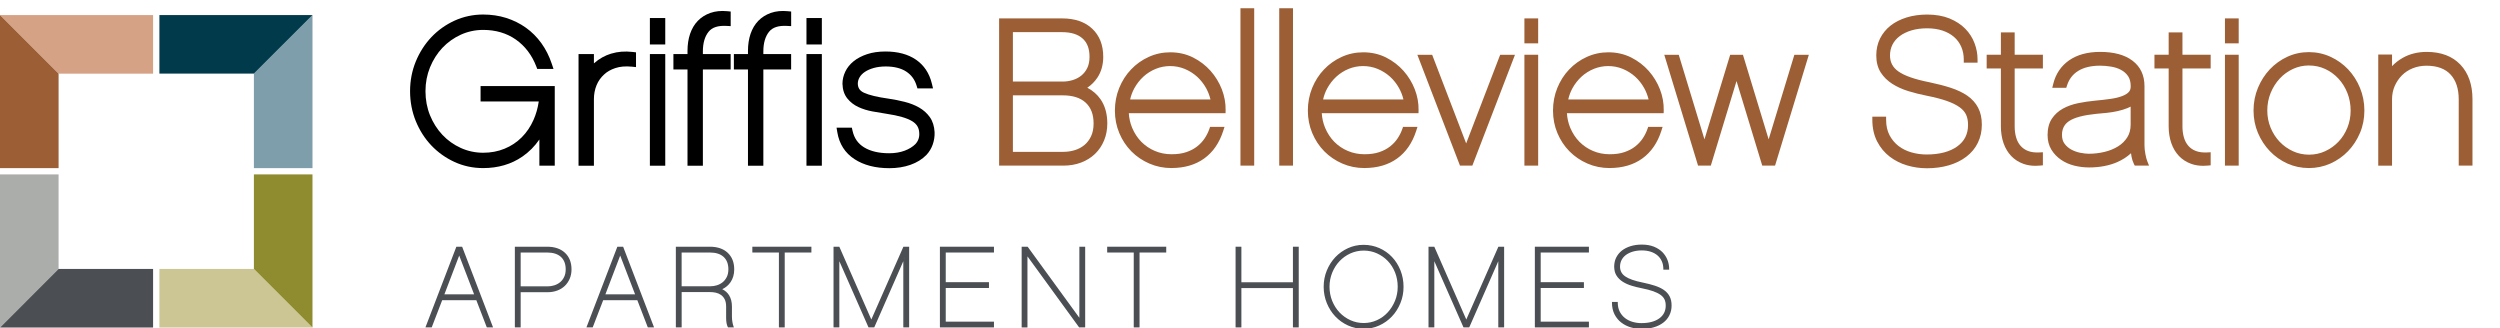 <?xml version="1.0" encoding="UTF-8"?>
<svg id="Layer_1" data-name="Layer 1" xmlns="http://www.w3.org/2000/svg" viewBox="0 0 800.03 105">
  <defs>
    <style>
      .cls-1, .cls-2, .cls-3, .cls-4, .cls-5, .cls-6, .cls-7, .cls-8, .cls-9 {
        stroke-width: 0px;
      }

      .cls-2 {
        fill: #4b4f54;
      }

      .cls-3 {
        fill: #9c5e34;
      }

      .cls-4 {
        fill: #cbc693;
      }

      .cls-5 {
        fill: #d6a285;
      }

      .cls-6 {
        fill: #abadab;
      }

      .cls-7 {
        fill: #8f8c30;
      }

      .cls-8 {
        fill: #7e9eac;
      }

      .cls-9 {
        fill: #003a4b;
      }
    </style>
  </defs>
  <g>
    <g>
      <path class="cls-2" d="M141.33,95.8l-3.36,8.72h-1.46l9.71-25.32h1.5l9.7,25.32h-1.46l-3.36-8.72h-11.27ZM146.95,81.06l-5.11,13.39h10.25l-5.15-13.39Z"/>
      <path class="cls-2" d="M157.79,104.78h-2l-3.36-8.72h-10.92l-3.36,8.72h-2.01l9.9-25.83h1.85l9.9,25.83ZM156.14,104.27h.91l-9.51-24.81h-1.15l-9.51,24.81h.91l3.36-8.72h11.62l3.36,8.72ZM152.47,94.71h-11l5.48-14.36,5.52,14.36ZM142.21,94.2h9.51l-4.77-12.42-4.74,12.42Z"/>
    </g>
    <g>
      <path class="cls-2" d="M182.64,86.21c0,1.05-.18,2-.55,2.86-.37.86-.87,1.61-1.52,2.23s-1.42,1.1-2.34,1.44-1.91.51-3.01.51h-8.87v11.27h-1.35v-25.32h10.11c2.34,0,4.17.63,5.51,1.88s2.01,2.96,2.01,5.12ZM181.28,86.21c0-1.8-.53-3.19-1.6-4.18-1.07-.98-2.59-1.48-4.56-1.48h-8.76v11.35h8.87c.75,0,1.49-.11,2.23-.35.73-.23,1.37-.58,1.93-1.04s1.01-1.05,1.37-1.77c.35-.72.53-1.56.53-2.54Z"/>
      <path class="cls-2" d="M166.62,104.78h-1.86v-25.83h10.36c2.39,0,4.3.66,5.68,1.95,1.39,1.3,2.09,3.08,2.09,5.31,0,1.07-.19,2.07-.57,2.96-.38.89-.91,1.67-1.57,2.31-.67.65-1.49,1.15-2.42,1.5-.94.35-1.98.53-3.1.53h-8.61v11.27ZM165.27,104.27h.84v-11.27h9.12c1.06,0,2.04-.17,2.92-.5.87-.32,1.63-.79,2.25-1.39.62-.59,1.11-1.31,1.46-2.14.35-.83.53-1.76.53-2.77,0-2.08-.65-3.74-1.93-4.94-1.29-1.2-3.08-1.81-5.33-1.81h-9.85v24.81ZM175.23,92.15h-9.12v-11.86h9.01c2.03,0,3.62.52,4.73,1.54,1.12,1.03,1.69,2.5,1.69,4.37,0,1.01-.19,1.9-.56,2.65-.37.75-.85,1.38-1.43,1.85-.59.48-1.27.85-2.02,1.09-.75.24-1.53.36-2.3.36ZM166.62,91.64h8.61c.73,0,1.45-.11,2.15-.33.69-.22,1.31-.55,1.85-.99.53-.43.96-1,1.3-1.69.33-.68.5-1.5.5-2.42,0-1.72-.51-3.06-1.52-3.99-1.02-.93-2.5-1.41-4.39-1.41h-8.5v10.84Z"/>
    </g>
    <g>
      <path class="cls-2" d="M192.85,95.8l-3.36,8.72h-1.46l9.71-25.32h1.5l9.7,25.32h-1.46l-3.36-8.72h-11.27ZM198.47,81.06l-5.11,13.39h10.25l-5.15-13.39Z"/>
      <path class="cls-2" d="M209.31,104.78h-2l-3.36-8.72h-10.92l-3.36,8.72h-2.01l9.9-25.83h1.85l9.9,25.83ZM207.66,104.27h.91l-9.51-24.81h-1.15l-9.51,24.81h.91l3.36-8.72h11.62l3.36,8.72ZM203.99,94.71h-11l5.48-14.36,5.52,14.36ZM193.73,94.2h9.51l-4.77-12.42-4.74,12.42Z"/>
    </g>
    <g>
      <path class="cls-2" d="M233.97,101.46c0,.49.05,1.03.16,1.63s.22,1.08.36,1.44h-1.36c-.17-.34-.29-.73-.38-1.19-.08-.45-.12-.97-.12-1.55v-3.68c0-1-.16-1.81-.49-2.44-.33-.63-.76-1.13-1.28-1.5-.52-.36-1.1-.61-1.73-.75-.63-.13-1.25-.2-1.86-.2h-9.38v11.31h-1.35v-25.32h10.64c2.35,0,4.2.63,5.53,1.88,1.33,1.25,2,2.96,2,5.12,0,1.53-.38,2.84-1.13,3.94-.76,1.09-1.79,1.89-3.1,2.4,1.13.42,1.99,1.09,2.59,2.03.6.94.9,2.11.9,3.53v3.36ZM227.33,91.86c.75,0,1.49-.11,2.21-.35.72-.23,1.35-.58,1.91-1.04.56-.46,1.01-1.05,1.37-1.76.35-.72.53-1.56.53-2.53,0-1.79-.53-3.18-1.61-4.16-1.07-.98-2.59-1.47-4.56-1.47h-9.3v11.31h9.45Z"/>
      <path class="cls-2" d="M234.86,104.78h-1.89l-.07-.14c-.18-.36-.31-.77-.4-1.25-.09-.46-.13-1-.13-1.6v-3.68c0-.95-.16-1.73-.46-2.33-.3-.59-.71-1.06-1.2-1.41-.49-.34-1.05-.58-1.64-.71-.6-.13-1.21-.19-1.81-.19h-9.12v11.31h-1.86v-25.83h10.89c2.41,0,4.33.65,5.71,1.95,1.38,1.3,2.08,3.08,2.08,5.31,0,1.58-.4,2.95-1.17,4.08-.67.97-1.56,1.73-2.66,2.26.91.44,1.63,1.07,2.16,1.89.62.97.94,2.21.94,3.66v3.36c0,.47.05,1,.15,1.58.1.58.22,1.05.35,1.4l.13.34ZM233.29,104.27h.84c-.09-.32-.18-.7-.26-1.14-.11-.61-.16-1.17-.16-1.67v-3.36c0-1.36-.29-2.5-.86-3.39-.57-.89-1.4-1.53-2.47-1.93l-.63-.23.63-.24c1.25-.49,2.25-1.26,2.98-2.31.72-1.04,1.08-2.32,1.08-3.79,0-2.08-.65-3.74-1.92-4.93-1.28-1.2-3.09-1.81-5.36-1.81h-10.38v24.81h.84v-11.31h9.63c.63,0,1.27.07,1.91.2.66.14,1.28.41,1.83.79.56.39,1.02.93,1.36,1.59.35.66.52,1.53.52,2.56v3.68c0,.57.04,1.07.12,1.5.07.37.17.69.29.98ZM227.33,92.12h-9.71v-11.82h9.56c2.03,0,3.62.52,4.73,1.54,1.12,1.03,1.69,2.49,1.69,4.35,0,1.01-.19,1.89-.56,2.64-.37.75-.85,1.37-1.43,1.85-.58.48-1.26.84-2,1.08-.74.24-1.51.36-2.29.36ZM218.14,91.61h9.19c.73,0,1.44-.11,2.13-.33.68-.22,1.3-.55,1.83-.99.53-.43.96-1,1.3-1.68.33-.68.5-1.49.5-2.42,0-1.71-.51-3.05-1.52-3.98-1.02-.93-2.49-1.4-4.39-1.4h-9.05v10.8Z"/>
    </g>
    <g>
      <path class="cls-2" d="M250.87,80.55v23.97h-1.35v-23.97h-8.5v-1.35h18.39v1.35h-8.54Z"/>
      <path class="cls-2" d="M251.12,104.78h-1.86v-23.97h-8.5v-1.86h18.9v1.86h-8.54v23.97ZM249.77,104.27h.84v-23.97h8.54v-.84h-17.88v.84h8.5v23.97Z"/>
    </g>
    <g>
      <path class="cls-2" d="M290.68,104.53h-1.35v-22.15l-9.72,22.15h-1.5l-9.76-22.15v22.15h-1.35v-25.32h1.42l10.4,23.68,10.44-23.68h1.42v25.32Z"/>
      <path class="cls-2" d="M290.93,104.78h-1.86v-21.19l-9.3,21.19h-1.83l-9.34-21.19v21.19h-1.86v-25.83h1.85l.07.15,10.17,23.15,10.27-23.3h1.84v25.83ZM289.58,104.27h.84v-24.81h-1l-10.6,24.06-10.57-24.06h-1v24.81h.84v-21.89l.49-.1,9.69,22h1.16l9.66-22,.49.1v21.89Z"/>
    </g>
    <g>
      <path class="cls-2" d="M302.39,90.55h13.83v1.35h-13.83v11.28h15.43v1.35h-16.79v-25.32h16.79v1.35h-15.43v10Z"/>
      <path class="cls-2" d="M318.08,104.78h-17.3v-25.83h17.3v1.86h-15.43v9.49h13.83v1.86h-13.83v10.77h15.43v1.86ZM301.29,104.27h16.27v-.84h-15.43v-11.79h13.83v-.84h-13.83v-10.51h15.43v-.84h-16.27v24.81Z"/>
    </g>
    <g>
      <path class="cls-2" d="M347.01,104.53h-1.53l-16.93-23.28v23.28h-1.35v-25.32h1.53l16.93,23.28v-23.28h1.35v25.32Z"/>
      <path class="cls-2" d="M347.27,104.78h-1.92l-.08-.1-16.47-22.64v22.75h-1.86v-25.83h1.92l.08.1,16.47,22.64v-22.75h1.86v25.83ZM345.61,104.27h1.15v-24.81h-.84v23.81l-17.32-23.81h-1.15v24.81h.84v-23.81l17.32,23.81Z"/>
    </g>
    <g>
      <path class="cls-2" d="M364.42,80.55v23.97h-1.35v-23.97h-8.5v-1.35h18.39v1.35h-8.54Z"/>
      <path class="cls-2" d="M364.67,104.78h-1.86v-23.97h-8.5v-1.86h18.9v1.86h-8.54v23.97ZM363.32,104.27h.84v-23.97h8.54v-.84h-17.88v.84h8.5v23.97Z"/>
    </g>
    <g>
      <path class="cls-2" d="M415.36,104.53h-1.35v-12.59h-17v12.59h-1.35v-25.32h1.35v11.39h17v-11.39h1.35v25.32Z"/>
      <path class="cls-2" d="M415.61,104.78h-1.86v-12.59h-16.49v12.59h-1.86v-25.83h1.86v11.38h16.49v-11.38h1.86v25.83ZM414.26,104.27h.84v-24.81h-.84v11.38h-17.51v-11.38h-.84v24.81h.84v-12.59h17.51v12.59Z"/>
    </g>
    <g>
      <path class="cls-2" d="M436.37,78.58c1.75,0,3.39.34,4.92,1.02,1.53.68,2.86,1.61,3.98,2.79,1.12,1.18,2,2.57,2.64,4.18.65,1.61.97,3.33.97,5.18s-.33,3.54-.99,5.15c-.66,1.61-1.55,3-2.68,4.2-1.13,1.19-2.46,2.14-3.98,2.83-1.52.69-3.14,1.04-4.87,1.04s-3.35-.35-4.87-1.04c-1.52-.69-2.85-1.63-3.98-2.83-1.13-1.19-2.02-2.59-2.68-4.2s-.99-3.32-.99-5.15.33-3.53.99-5.13,1.55-2.99,2.68-4.18,2.46-2.14,3.98-2.83,3.14-1.04,4.87-1.04ZM436.39,103.61c1.53,0,2.98-.31,4.35-.93,1.36-.62,2.55-1.47,3.54-2.56,1-1.08,1.79-2.34,2.38-3.78.58-1.43.88-2.97.88-4.6s-.29-3.2-.86-4.65c-.57-1.45-1.36-2.7-2.38-3.76-1.01-1.06-2.19-1.89-3.54-2.5-1.35-.61-2.81-.91-4.37-.91s-2.99.31-4.35.93c-1.36.62-2.55,1.47-3.56,2.54-1.01,1.07-1.81,2.32-2.39,3.76-.58,1.43-.88,2.97-.88,4.6s.29,3.2.88,4.63c.59,1.43,1.38,2.69,2.39,3.76,1.01,1.07,2.2,1.92,3.56,2.54,1.36.62,2.82.93,4.35.93Z"/>
      <path class="cls-2" d="M436.37,105.22c-1.75,0-3.43-.36-4.98-1.06-1.54-.7-2.91-1.67-4.06-2.88-1.15-1.21-2.07-2.65-2.73-4.27-.67-1.63-1.01-3.4-1.01-5.24s.34-3.61,1.01-5.22c.67-1.62,1.58-3.05,2.73-4.26,1.15-1.21,2.52-2.18,4.06-2.88,1.55-.71,3.22-1.06,4.98-1.06s3.47.35,5.03,1.04c1.56.69,2.93,1.65,4.06,2.85,1.14,1.2,2.04,2.63,2.7,4.26.65,1.63.99,3.4.99,5.28s-.34,3.62-1.01,5.24c-.67,1.63-1.58,3.07-2.73,4.27-1.15,1.21-2.51,2.18-4.06,2.88-1.55.71-3.22,1.06-4.98,1.06ZM436.37,78.84c-1.68,0-3.29.34-4.77,1.02-1.48.67-2.79,1.61-3.9,2.77-1.1,1.16-1.99,2.54-2.63,4.1-.64,1.56-.97,3.25-.97,5.03s.33,3.48.97,5.05c.64,1.57,1.53,2.96,2.63,4.12,1.1,1.16,2.41,2.1,3.9,2.77,1.48.67,3.09,1.02,4.77,1.02s3.28-.34,4.76-1.02c1.48-.68,2.8-1.61,3.9-2.77,1.1-1.16,1.99-2.55,2.63-4.12.64-1.56.97-3.26.97-5.05s-.32-3.52-.95-5.09c-.63-1.56-1.5-2.94-2.59-4.1-1.09-1.15-2.4-2.07-3.9-2.73-1.5-.66-3.12-1-4.82-1ZM436.39,103.87c-1.57,0-3.07-.32-4.46-.95-1.39-.63-2.61-1.5-3.64-2.59-1.03-1.08-1.85-2.38-2.45-3.84-.59-1.46-.9-3.05-.9-4.73s.3-3.23.9-4.69c.6-1.46,1.42-2.75,2.45-3.84,1.03-1.09,2.26-1.96,3.64-2.59,1.39-.63,2.89-.95,4.46-.95s3.09.31,4.47.93c1.38.62,2.6,1.48,3.62,2.56,1.03,1.07,1.85,2.37,2.43,3.84.58,1.47.88,3.07.88,4.75s-.3,3.23-.9,4.69c-.6,1.46-1.41,2.75-2.43,3.85-1.02,1.1-2.24,1.98-3.63,2.62-1.39.63-2.89.95-4.45.95ZM436.39,80.19c-1.49,0-2.92.31-4.25.91-1.33.6-2.5,1.44-3.48,2.48-.98,1.04-1.77,2.27-2.34,3.68-.57,1.4-.86,2.91-.86,4.5s.29,3.14.86,4.54c.57,1.4,1.36,2.64,2.34,3.68.99,1.04,2.16,1.88,3.48,2.48,1.32.6,2.75.91,4.25.91s2.92-.31,4.24-.91c1.33-.6,2.49-1.44,3.46-2.5.97-1.05,1.75-2.3,2.33-3.7.57-1.4.86-2.91.86-4.5s-.28-3.14-.84-4.56c-.56-1.41-1.34-2.65-2.32-3.67-.98-1.03-2.15-1.85-3.47-2.45-1.31-.59-2.75-.89-4.26-.89Z"/>
    </g>
    <g>
      <path class="cls-2" d="M481.07,104.53h-1.35v-22.15l-9.72,22.15h-1.5l-9.76-22.15v22.15h-1.35v-25.32h1.42l10.4,23.68,10.44-23.68h1.42v25.32Z"/>
      <path class="cls-2" d="M481.33,104.78h-1.86v-21.19l-9.3,21.19h-1.83l-9.34-21.19v21.19h-1.86v-25.83h1.85l.07.15,10.17,23.15,10.27-23.3h1.84v25.83ZM479.98,104.27h.84v-24.81h-1l-10.6,24.06-10.57-24.06h-1v24.81h.84v-21.89l.49-.1,9.69,22h1.16l9.66-22,.49.1v21.89Z"/>
    </g>
    <g>
      <path class="cls-2" d="M492.78,90.55h13.83v1.35h-13.83v11.28h15.43v1.35h-16.79v-25.32h16.79v1.35h-15.43v10Z"/>
      <path class="cls-2" d="M508.47,104.78h-17.3v-25.83h17.3v1.86h-15.43v9.49h13.83v1.86h-13.83v10.77h15.43v1.86ZM491.69,104.27h16.27v-.84h-15.43v-11.79h13.83v-.84h-13.83v-10.51h15.43v-.84h-16.27v24.81Z"/>
    </g>
    <g>
      <path class="cls-2" d="M525.37,78.51c1.46,0,2.72.22,3.79.66,1.07.44,1.95,1.01,2.65,1.72s1.21,1.51,1.55,2.41c.34.9.51,1.81.51,2.74h-1.35c0-.92-.17-1.77-.51-2.54-.34-.77-.82-1.42-1.44-1.95-.62-.53-1.37-.95-2.24-1.24-.88-.29-1.86-.44-2.96-.44s-2.09.13-2.97.4c-.89.27-1.65.64-2.28,1.11-.63.47-1.12,1.05-1.46,1.72s-.51,1.4-.51,2.21c0,1.39.58,2.49,1.73,3.32,1.15.83,3.09,1.51,5.78,2.04,1.41.29,2.68.62,3.8.99,1.12.36,2.06.81,2.83,1.35.77.53,1.35,1.19,1.75,1.95.4.77.6,1.69.6,2.79s-.22,2.09-.66,2.99c-.44.9-1.07,1.67-1.9,2.3-.83.63-1.82,1.12-2.97,1.46-1.15.34-2.44.51-3.85.51-1.09,0-2.19-.16-3.28-.48-1.09-.32-2.08-.81-2.96-1.48-.88-.66-1.58-1.51-2.12-2.55-.53-1.03-.8-2.24-.8-3.63h1.35c0,1.17.23,2.18.67,3.03.45.85,1.04,1.56,1.77,2.12.73.56,1.56.97,2.5,1.24.93.27,1.89.4,2.86.4,2.48,0,4.44-.52,5.88-1.57,1.43-1.05,2.15-2.49,2.15-4.32,0-.78-.13-1.46-.4-2.05-.27-.59-.71-1.1-1.33-1.55s-1.43-.86-2.43-1.21c-1-.35-2.24-.68-3.72-.97-1.12-.22-2.2-.49-3.23-.8-1.03-.32-1.95-.73-2.76-1.24-.8-.51-1.44-1.14-1.91-1.89-.47-.74-.71-1.67-.71-2.76,0-1.02.2-1.95.62-2.78.41-.83.99-1.54,1.73-2.12.74-.59,1.64-1.04,2.7-1.37,1.06-.33,2.23-.5,3.52-.5Z"/>
      <path class="cls-2" d="M525.26,105.26c-1.11,0-2.24-.17-3.35-.49-1.12-.33-2.15-.84-3.04-1.52-.9-.68-1.64-1.57-2.19-2.63-.55-1.07-.83-2.33-.83-3.75v-.25h1.86v.25c0,1.12.22,2.1.65,2.91.43.81,1,1.5,1.7,2.03.7.54,1.52.94,2.42,1.2.9.26,1.84.39,2.79.39,2.41,0,4.34-.51,5.73-1.52,1.38-1.01,2.05-2.35,2.05-4.11,0-.74-.13-1.4-.38-1.94-.25-.54-.67-1.03-1.25-1.45-.6-.44-1.39-.83-2.36-1.18-.98-.35-2.22-.67-3.68-.96-1.1-.21-2.19-.49-3.26-.81-1.05-.32-2-.75-2.82-1.27-.83-.53-1.5-1.19-1.99-1.96-.5-.78-.75-1.76-.75-2.9,0-1.06.22-2.04.65-2.89.43-.86,1.03-1.6,1.8-2.21.76-.6,1.7-1.08,2.78-1.42,1.08-.34,2.29-.51,3.6-.51,1.48,0,2.79.23,3.89.67,1.1.45,2.02,1.05,2.73,1.77.71.73,1.25,1.57,1.61,2.5.35.92.53,1.87.53,2.83v.25h-1.86v-.25c0-.88-.16-1.7-.49-2.43-.32-.73-.78-1.35-1.37-1.86-.59-.51-1.31-.91-2.16-1.19-.85-.28-1.81-.42-2.87-.42s-2.04.13-2.9.39c-.86.26-1.6.62-2.2,1.07-.6.45-1.07,1-1.39,1.63-.32.63-.48,1.34-.48,2.09,0,1.31.53,2.33,1.63,3.11,1.12.8,3.03,1.47,5.68,2,1.42.29,2.71.63,3.83.99,1.13.37,2.1.83,2.9,1.38.8.56,1.41,1.24,1.83,2.05.42.8.63,1.78.63,2.91s-.23,2.17-.69,3.1c-.45.93-1.12,1.74-1.97,2.39-.85.65-1.88,1.16-3.06,1.5-1.18.35-2.5.52-3.92.52ZM516.36,97.12c.03,1.23.29,2.33.77,3.26.51,1,1.2,1.82,2.04,2.46.84.64,1.81,1.13,2.87,1.44,1.07.31,2.15.47,3.21.47,1.38,0,2.65-.17,3.78-.5,1.12-.33,2.09-.81,2.89-1.42.79-.6,1.4-1.34,1.82-2.21.42-.86.63-1.83.63-2.88s-.19-1.94-.57-2.67c-.38-.73-.94-1.36-1.67-1.86-.75-.52-1.68-.96-2.76-1.32-1.1-.36-2.37-.69-3.77-.98-2.72-.54-4.7-1.24-5.88-2.08-1.22-.88-1.84-2.06-1.84-3.53,0-.84.18-1.62.54-2.32.35-.7.87-1.31,1.54-1.8.65-.49,1.45-.88,2.36-1.15.9-.27,1.93-.41,3.05-.41s2.14.15,3.04.45c.91.3,1.69.74,2.33,1.29.65.56,1.15,1.25,1.51,2.04.32.72.5,1.53.53,2.38h.84c-.03-.81-.19-1.61-.49-2.39-.33-.86-.83-1.64-1.49-2.32-.66-.68-1.53-1.23-2.56-1.66-1.04-.42-2.28-.64-3.7-.64-1.26,0-2.42.16-3.44.49-1.02.32-1.91.76-2.62,1.33-.71.56-1.27,1.24-1.66,2.04-.39.79-.59,1.68-.59,2.67,0,1.05.23,1.93.67,2.63.45.71,1.07,1.32,1.84,1.81.78.5,1.69.91,2.69,1.21,1.05.32,2.12.59,3.2.8,1.49.29,2.75.62,3.76.98,1.01.36,1.85.78,2.49,1.24.65.47,1.13,1.03,1.42,1.65.28.62.42,1.34.42,2.16,0,1.91-.76,3.43-2.26,4.52-1.47,1.08-3.5,1.62-6.03,1.62-1,0-1.98-.14-2.93-.41-.96-.27-1.83-.7-2.59-1.28-.75-.58-1.37-1.32-1.84-2.2-.43-.82-.67-1.8-.7-2.89h-.84Z"/>
    </g>
  </g>
  <g>
    <g>
      <path class="cls-1" d="M153.81,32.47h18.6c-.31,2.12-.87,4.09-1.67,5.89-.96,2.17-2.24,4.05-3.8,5.61-1.55,1.55-3.39,2.77-5.48,3.62-2.09.86-4.39,1.29-6.84,1.29s-4.92-.51-7.15-1.53c-2.25-1.02-4.23-2.43-5.89-4.2-1.67-1.77-3-3.87-3.97-6.25-.96-2.37-1.45-4.96-1.45-7.71s.49-5.27,1.45-7.64c.97-2.38,2.3-4.48,3.97-6.25,1.66-1.76,3.64-3.17,5.89-4.2,2.23-1.01,4.63-1.53,7.15-1.53,4.01,0,7.53,1.04,10.46,3.09,2.93,2.06,5.13,4.95,6.54,8.6l.31.81h5.2l-.56-1.67c-.81-2.43-1.93-4.64-3.33-6.59-1.41-1.95-3.08-3.62-4.97-4.96-1.88-1.34-3.99-2.38-6.28-3.11-2.29-.72-4.77-1.09-7.38-1.09-3.22,0-6.29.66-9.13,1.95-2.82,1.29-5.32,3.06-7.42,5.28-2.1,2.21-3.77,4.82-4.99,7.77-1.22,2.96-1.84,6.17-1.84,9.54s.62,6.59,1.83,9.57c1.22,2.97,2.89,5.6,4.99,7.8,2.1,2.21,4.6,3.99,7.42,5.28,2.84,1.3,5.91,1.95,9.13,1.95,4.79,0,9.02-1.24,12.55-3.67,2.15-1.48,3.97-3.32,5.46-5.49v8.39h4.92v-25.48h-23.74v4.92Z"/>
      <path class="cls-1" d="M195.65,17.13c-2.06.63-3.91,1.66-5.51,3.08-.03.02-.05.05-.08.07v-2.97h-4.92v35.73h4.92v-21.31c0-1.59.28-3.09.84-4.45.55-1.34,1.36-2.49,2.44-3.46.89-.85,2.09-1.54,3.56-2.03,1.48-.5,3.24-.65,5.24-.46l1.39.14v-4.72l-1.12-.13c-2.44-.28-4.72-.1-6.77.53Z"/>
      <rect class="cls-1" x="207.97" y="5.77" width="4.92" height="8.46"/>
      <rect class="cls-1" x="207.97" y="17.3" width="4.92" height="35.73"/>
      <path class="cls-1" d="M227.33,4.13h0c-1.58.56-2.93,1.41-4.02,2.54-1.09,1.12-1.92,2.53-2.48,4.18-.54,1.61-.82,3.42-.82,5.4v1.05h-4.51v4.92h4.51v30.81h4.92v-30.81h8.89v-4.92h-8.89v-.86c0-2.66.61-4.76,1.82-6.27,1.14-1.42,3.02-2.03,5.74-1.88l1.34.07V3.69l-1.15-.11c-1.98-.19-3.78,0-5.34.55Z"/>
      <path class="cls-1" d="M246.68,4.13h0c-1.58.56-2.93,1.41-4.02,2.54-1.09,1.12-1.92,2.53-2.48,4.18-.54,1.61-.82,3.42-.82,5.4v1.05h-4.51v4.92h4.51v30.81h4.92v-30.81h8.89v-4.92h-8.89v-.86c0-2.66.61-4.76,1.82-6.27,1.14-1.42,3.02-2.03,5.74-1.88l1.34.07V3.69l-1.15-.11c-1.98-.19-3.78,0-5.34.55Z"/>
      <rect class="cls-1" x="258.08" y="5.77" width="4.92" height="8.46"/>
      <rect class="cls-1" x="258.08" y="17.3" width="4.92" height="35.73"/>
      <path class="cls-1" d="M297.54,37.47h0c-.88-1.24-2.04-2.28-3.45-3.08-1.34-.76-2.89-1.37-4.61-1.8-1.64-.42-3.37-.76-5.14-1.02-3.56-.5-6.2-1.13-7.85-1.89-1.34-.62-1.95-1.52-1.98-2.91,0-.72.19-1.39.57-2.03.39-.67.97-1.26,1.71-1.75.78-.52,1.75-.94,2.86-1.25,1.13-.31,2.41-.47,3.79-.47,2.7,0,4.91.55,6.56,1.63,1.63,1.07,2.72,2.54,3.32,4.5l.27.89h4.99l-.38-1.56c-.8-3.31-2.52-5.88-5.09-7.64-2.53-1.73-5.8-2.61-9.74-2.61-2.19,0-4.15.28-5.84.84-1.7.56-3.16,1.32-4.32,2.25-1.19.95-2.1,2.08-2.7,3.34-.6,1.26-.91,2.56-.91,3.9.05,1.91.58,3.5,1.58,4.73.94,1.16,2.13,2.08,3.55,2.73,1.34.62,2.85,1.09,4.48,1.39,1.53.28,3.03.53,4.47.75,3.86.57,6.64,1.38,8.27,2.4,1.44.9,2.15,2.07,2.22,3.72.1,1.4-.31,2.59-1.24,3.59-.86.86-2.01,1.56-3.42,2.1-1.44.54-3.11.82-4.97.82-3.27,0-5.97-.63-8.01-1.88-1.97-1.2-3.18-2.94-3.71-5.32l-.22-.99h-4.89l.24,1.47c.62,3.75,2.48,6.65,5.52,8.62,2.94,1.91,6.69,2.88,11.13,2.88,2.45,0,4.72-.36,6.74-1.07,2.07-.73,3.8-1.8,5.15-3.2.91-.98,1.59-2.12,2.02-3.38.42-1.24.62-2.53.57-3.86-.1-1.91-.61-3.53-1.52-4.82Z"/>
    </g>
    <g>
      <g>
        <path class="cls-3" d="M353.36,39.5c0,1.82-.31,3.5-.94,5.05-.63,1.54-1.52,2.86-2.67,3.97-1.15,1.11-2.52,1.96-4.13,2.57-1.6.61-3.38.91-5.33.91h-19.57V6.89h19.17c3.81,0,6.79,1.01,8.94,3.02,2.15,2.01,3.22,4.77,3.22,8.27,0,2.38-.58,4.42-1.72,6.13-1.15,1.71-2.7,3-4.65,3.86,2.47.87,4.37,2.26,5.69,4.17,1.32,1.91,1.98,4.3,1.98,7.16ZM323.14,27.1h16.96c1.17,0,2.33-.17,3.48-.52,1.15-.34,2.18-.88,3.09-1.62.91-.73,1.64-1.66,2.18-2.79.54-1.12.81-2.46.81-4.02,0-2.85-.84-5.04-2.54-6.57-1.69-1.53-4.09-2.3-7.21-2.3h-16.77v17.81ZM350.96,39.52c0-3.16-.94-5.62-2.83-7.38s-4.56-2.63-8.03-2.63h-16.96v20.09h17.16c1.34,0,2.65-.2,3.93-.59,1.28-.39,2.42-1,3.41-1.82,1-.82,1.8-1.87,2.41-3.15.61-1.28.91-2.78.91-4.52Z"/>
        <path class="cls-3" d="M340.3,53h-20.57V5.89h20.17c4.06,0,7.3,1.11,9.62,3.29,2.34,2.2,3.53,5.23,3.53,9,0,2.57-.64,4.82-1.89,6.69-.86,1.28-1.94,2.35-3.21,3.2,1.75.92,3.17,2.16,4.24,3.7,1.43,2.07,2.16,4.67,2.16,7.73,0,1.94-.34,3.77-1.02,5.42-.68,1.66-1.65,3.11-2.9,4.31-1.24,1.2-2.74,2.13-4.47,2.79-1.71.65-3.62.98-5.68.98ZM321.73,51h18.57c1.82,0,3.49-.29,4.98-.85,1.47-.56,2.74-1.35,3.79-2.36,1.04-1.01,1.86-2.23,2.43-3.63.58-1.41.87-2.98.87-4.67,0-2.64-.61-4.86-1.8-6.59-1.19-1.72-2.94-3-5.2-3.79l-2.38-.84,2.3-1.02c1.77-.78,3.19-1.96,4.22-3.5,1.03-1.53,1.55-3.41,1.55-5.58,0-3.24-.95-5.71-2.9-7.54-1.94-1.82-4.72-2.75-8.25-2.75h-18.17v43.11ZM340.3,50.59h-18.16v-22.09h17.96c3.71,0,6.64.98,8.71,2.9,2.09,1.94,3.15,4.67,3.15,8.11,0,1.87-.34,3.54-1.01,4.95-.67,1.41-1.57,2.58-2.67,3.5-1.1.9-2.36,1.58-3.76,2.01-1.37.42-2.79.63-4.22.63ZM324.14,48.59h16.16c1.24,0,2.46-.18,3.64-.54,1.15-.35,2.18-.9,3.07-1.63.88-.72,1.6-1.67,2.14-2.81.54-1.14.81-2.51.81-4.09,0-2.9-.82-5.07-2.51-6.65-1.69-1.57-4.16-2.36-7.35-2.36h-15.96v18.09ZM340.1,28.1h-17.96V8.29h17.77c3.36,0,6.01.86,7.89,2.56,1.9,1.72,2.86,4.18,2.86,7.31,0,1.7-.31,3.2-.91,4.45-.6,1.25-1.43,2.31-2.45,3.13-1,.81-2.16,1.42-3.43,1.8-1.24.37-2.5.56-3.77.56ZM324.14,26.1h15.96c1.07,0,2.14-.16,3.19-.48,1.02-.31,1.94-.79,2.75-1.44.79-.64,1.43-1.46,1.91-2.44.47-.98.71-2.18.71-3.58,0-2.58-.72-4.49-2.21-5.83-1.49-1.35-3.69-2.04-6.54-2.04h-15.77v15.81Z"/>
      </g>
      <g>
        <path class="cls-3" d="M360.19,35.23c0,2.17.39,4.18,1.17,6.04.78,1.86,1.83,3.47,3.15,4.81,1.32,1.34,2.87,2.4,4.65,3.15,1.78.76,3.68,1.14,5.72,1.14s3.65-.25,5.1-.75c1.45-.5,2.7-1.16,3.74-1.98s1.91-1.75,2.6-2.79c.69-1.04,1.23-2.12,1.62-3.25h2.53c-1.17,3.64-3.08,6.41-5.72,8.32-2.64,1.91-5.94,2.86-9.88,2.86-2.38,0-4.62-.46-6.7-1.36s-3.89-2.14-5.43-3.7c-1.54-1.56-2.75-3.4-3.64-5.52-.89-2.12-1.33-4.39-1.33-6.81s.43-4.7,1.3-6.84c.87-2.14,2.06-4.01,3.58-5.61,1.52-1.6,3.29-2.87,5.33-3.8,2.04-.93,4.2-1.4,6.5-1.4,2.51,0,4.8.52,6.86,1.55,2.06,1.04,3.82,2.39,5.3,4.05,1.47,1.66,2.61,3.53,3.41,5.6.8,2.07,1.18,4.17,1.14,6.28h-31.01ZM388.59,32.82c-.3-1.82-.88-3.5-1.72-5.04-.84-1.54-1.9-2.87-3.15-4-1.26-1.13-2.68-2.01-4.26-2.67-1.58-.65-3.24-.97-4.97-.97s-3.46.33-5.04.97c-1.58.65-2.99,1.54-4.22,2.67-1.24,1.13-2.28,2.46-3.12,4s-1.4,3.22-1.66,5.04h28.14Z"/>
        <path class="cls-3" d="M374.88,53.78c-2.51,0-4.9-.49-7.1-1.45-2.19-.95-4.12-2.27-5.74-3.91-1.62-1.64-2.92-3.6-3.85-5.83-.94-2.23-1.41-4.65-1.41-7.2s.46-4.97,1.37-7.22c.91-2.25,2.18-4.24,3.78-5.92,1.6-1.69,3.49-3.04,5.64-4.02,2.16-.99,4.48-1.49,6.92-1.49,2.66,0,5.11.56,7.31,1.66,2.16,1.09,4.04,2.53,5.6,4.28,1.54,1.74,2.75,3.73,3.6,5.9.84,2.19,1.25,4.43,1.21,6.66l-.02.98h-30.96c.1,1.65.46,3.21,1.06,4.66.73,1.74,1.72,3.25,2.94,4.49,1.23,1.25,2.68,2.23,4.33,2.93,1.64.7,3.44,1.06,5.33,1.06s3.44-.23,4.78-.69c1.34-.46,2.49-1.07,3.44-1.82.95-.75,1.76-1.62,2.39-2.57.64-.96,1.15-1.98,1.51-3.02l.23-.67h4.62l-.42,1.31c-1.23,3.83-3.28,6.8-6.09,8.82-2.8,2.02-6.33,3.05-10.46,3.05ZM374.49,18.74c-2.14,0-4.19.44-6.08,1.3-1.91.87-3.6,2.08-5.02,3.57-1.42,1.5-2.56,3.29-3.37,5.3-.81,2.01-1.23,4.19-1.23,6.47s.42,4.44,1.25,6.43c.83,1.99,1.99,3.74,3.43,5.2,1.44,1.46,3.16,2.63,5.12,3.48,1.95.85,4.06,1.28,6.3,1.28,3.71,0,6.84-.9,9.29-2.67,2.13-1.54,3.77-3.72,4.88-6.51h-.42c-.39.96-.89,1.91-1.49,2.8-.75,1.12-1.7,2.14-2.81,3.03-1.12.89-2.48,1.61-4.03,2.14-1.55.53-3.38.8-5.43.8-2.16,0-4.22-.41-6.11-1.22-1.89-.8-3.56-1.94-4.97-3.37-1.4-1.43-2.54-3.15-3.36-5.12-.83-1.98-1.25-4.14-1.25-6.43v-1h30.99c-.08-1.65-.43-3.3-1.06-4.92-.76-1.95-1.84-3.73-3.23-5.3-1.38-1.56-3.06-2.84-5-3.82-1.91-.96-4.07-1.45-6.41-1.45ZM389.77,33.82h-30.48l.16-1.14c.28-1.93.87-3.74,1.77-5.38.89-1.63,2.01-3.06,3.32-4.25,1.32-1.2,2.84-2.16,4.52-2.85,3.35-1.38,7.34-1.41,10.77,0,1.68.69,3.21,1.65,4.55,2.84,1.34,1.2,2.47,2.63,3.36,4.26.89,1.63,1.51,3.43,1.83,5.35l.19,1.17ZM361.65,31.82h25.72c-.31-1.27-.77-2.46-1.37-3.56-.79-1.43-1.78-2.69-2.94-3.74-1.17-1.04-2.5-1.88-3.97-2.48-2.95-1.21-6.38-1.18-9.25,0-1.47.6-2.79,1.44-3.93,2.48-1.15,1.05-2.13,2.31-2.92,3.74-.6,1.1-1.05,2.29-1.33,3.56Z"/>
      </g>
      <g>
        <path class="cls-3" d="M400.36,52h-2.4V3.64h2.4v48.36Z"/>
        <path class="cls-3" d="M401.36,53h-4.4V2.64h4.4v50.36ZM398.95,51h.4V4.64h-.4v46.36Z"/>
      </g>
      <g>
        <path class="cls-3" d="M412.77,52h-2.4V3.64h2.4v48.36Z"/>
        <path class="cls-3" d="M413.77,53h-4.4V2.64h4.4v50.36ZM411.37,51h.4V4.64h-.4v46.36Z"/>
      </g>
      <g>
        <path class="cls-3" d="M421.94,35.23c0,2.17.39,4.18,1.17,6.04.78,1.86,1.83,3.47,3.15,4.81,1.32,1.34,2.87,2.4,4.65,3.15,1.78.76,3.68,1.14,5.72,1.14s3.65-.25,5.1-.75c1.45-.5,2.7-1.16,3.74-1.98s1.91-1.75,2.6-2.79c.69-1.04,1.23-2.12,1.62-3.25h2.53c-1.17,3.64-3.08,6.41-5.72,8.32-2.64,1.91-5.94,2.86-9.88,2.86-2.38,0-4.62-.46-6.7-1.36s-3.89-2.14-5.43-3.7c-1.54-1.56-2.75-3.4-3.64-5.52-.89-2.12-1.33-4.39-1.33-6.81s.43-4.7,1.3-6.84c.87-2.14,2.06-4.01,3.58-5.61,1.52-1.6,3.29-2.87,5.33-3.8,2.04-.93,4.2-1.4,6.5-1.4,2.51,0,4.8.52,6.86,1.55,2.06,1.04,3.82,2.39,5.3,4.05,1.47,1.66,2.61,3.53,3.41,5.6.8,2.07,1.18,4.17,1.14,6.28h-31.01ZM450.34,32.82c-.3-1.82-.88-3.5-1.72-5.04-.84-1.54-1.9-2.87-3.15-4-1.26-1.13-2.68-2.01-4.26-2.67-1.58-.65-3.24-.97-4.97-.97s-3.46.33-5.04.97c-1.58.65-2.99,1.54-4.22,2.67-1.24,1.13-2.28,2.46-3.12,4s-1.4,3.22-1.66,5.04h28.14Z"/>
        <path class="cls-3" d="M436.63,53.78c-2.51,0-4.9-.49-7.1-1.45-2.19-.95-4.12-2.27-5.74-3.91-1.62-1.64-2.92-3.6-3.85-5.83-.94-2.23-1.41-4.65-1.41-7.2s.46-4.97,1.37-7.22c.91-2.25,2.18-4.24,3.78-5.92,1.6-1.69,3.49-3.04,5.64-4.02,2.16-.99,4.48-1.49,6.92-1.49,2.66,0,5.11.56,7.31,1.66,2.16,1.09,4.04,2.53,5.6,4.28,1.54,1.74,2.75,3.73,3.6,5.9.84,2.19,1.25,4.43,1.21,6.66l-.02.98h-30.96c.1,1.65.46,3.21,1.06,4.66.73,1.74,1.72,3.25,2.94,4.49,1.23,1.25,2.68,2.23,4.33,2.93,1.64.7,3.44,1.06,5.33,1.06s3.44-.23,4.78-.69c1.34-.46,2.49-1.07,3.44-1.82.95-.75,1.76-1.62,2.39-2.57.64-.96,1.15-1.98,1.51-3.02l.23-.67h4.62l-.42,1.31c-1.23,3.83-3.28,6.8-6.09,8.82-2.8,2.02-6.33,3.05-10.46,3.05ZM436.24,18.74c-2.14,0-4.19.44-6.08,1.3-1.91.87-3.6,2.08-5.02,3.57-1.42,1.5-2.56,3.29-3.37,5.3-.81,2.01-1.23,4.19-1.23,6.47s.42,4.44,1.25,6.43c.83,1.99,1.99,3.74,3.43,5.2,1.44,1.46,3.16,2.63,5.12,3.48,1.95.85,4.06,1.28,6.3,1.28,3.71,0,6.84-.9,9.29-2.67,2.13-1.54,3.77-3.72,4.88-6.51h-.42c-.39.96-.89,1.91-1.49,2.8-.75,1.12-1.7,2.14-2.81,3.03-1.12.89-2.48,1.61-4.03,2.14-1.55.53-3.38.8-5.43.8-2.16,0-4.22-.41-6.11-1.22-1.89-.8-3.56-1.94-4.97-3.37-1.4-1.43-2.54-3.15-3.36-5.12-.83-1.98-1.25-4.14-1.25-6.43v-1h30.99c-.08-1.65-.43-3.3-1.06-4.92-.76-1.95-1.84-3.73-3.23-5.3-1.38-1.56-3.06-2.84-5-3.82-1.91-.96-4.07-1.45-6.41-1.45ZM451.52,33.82h-30.48l.16-1.14c.28-1.93.87-3.74,1.77-5.38.89-1.63,2.01-3.06,3.32-4.25,1.32-1.2,2.84-2.16,4.52-2.85,3.35-1.38,7.33-1.41,10.77,0,1.68.69,3.21,1.65,4.55,2.84,1.34,1.2,2.47,2.63,3.36,4.26.89,1.63,1.51,3.43,1.83,5.35l.19,1.17ZM423.4,31.82h25.72c-.31-1.27-.77-2.46-1.37-3.56-.79-1.43-1.78-2.69-2.94-3.74-1.17-1.04-2.5-1.88-3.97-2.48-2.95-1.21-6.38-1.18-9.25,0-1.47.6-2.79,1.44-3.93,2.48-1.15,1.05-2.13,2.31-2.92,3.74-.6,1.1-1.05,2.29-1.33,3.56Z"/>
      </g>
      <g>
        <path class="cls-3" d="M470.49,52h-2.6l-12.87-33.47h2.6l11.57,30.16,11.57-30.16h2.6l-12.87,33.47Z"/>
        <path class="cls-3" d="M471.18,53h-3.97l-13.64-35.47h4.74l10.88,28.37,10.88-28.37h4.74l-13.64,35.47ZM469.37,51h.43l12.1-31.47h-.46l-12.07,31.47ZM468.58,51h.43l-12.07-31.47h-.46l12.1,31.47Z"/>
      </g>
      <g>
        <path class="cls-3" d="M491.23,12.87h-2.4v-5.98h2.4v5.98ZM491.23,52h-2.4V18.52h2.4v33.47Z"/>
        <path class="cls-3" d="M492.23,53h-4.4V17.52h4.4v35.47ZM489.82,51h.4v-31.47h-.4v31.47ZM492.23,13.87h-4.4v-7.98h4.4v7.98ZM489.82,11.87h.4v-3.98h-.4v3.98Z"/>
      </g>
      <g>
        <path class="cls-3" d="M500.39,35.23c0,2.17.39,4.18,1.17,6.04.78,1.86,1.83,3.47,3.15,4.81,1.32,1.34,2.87,2.4,4.65,3.15,1.78.76,3.68,1.14,5.72,1.14s3.65-.25,5.1-.75c1.45-.5,2.7-1.16,3.74-1.98s1.91-1.75,2.6-2.79c.69-1.04,1.23-2.12,1.62-3.25h2.53c-1.17,3.64-3.08,6.41-5.72,8.32-2.64,1.91-5.94,2.86-9.88,2.86-2.38,0-4.62-.46-6.7-1.36s-3.89-2.14-5.43-3.7c-1.54-1.56-2.75-3.4-3.64-5.52-.89-2.12-1.33-4.39-1.33-6.81s.43-4.7,1.3-6.84c.87-2.14,2.06-4.01,3.58-5.61,1.52-1.6,3.29-2.87,5.33-3.8,2.04-.93,4.2-1.4,6.5-1.4,2.51,0,4.8.52,6.86,1.55,2.06,1.04,3.82,2.39,5.3,4.05,1.47,1.66,2.61,3.53,3.41,5.6.8,2.07,1.18,4.17,1.14,6.28h-31.01ZM528.8,32.82c-.3-1.82-.88-3.5-1.72-5.04-.84-1.54-1.9-2.87-3.15-4-1.26-1.13-2.68-2.01-4.26-2.67-1.58-.65-3.24-.97-4.97-.97s-3.46.33-5.04.97c-1.58.65-2.99,1.54-4.22,2.67-1.24,1.13-2.28,2.46-3.12,4s-1.4,3.22-1.66,5.04h28.14Z"/>
        <path class="cls-3" d="M515.08,53.78c-2.51,0-4.9-.49-7.1-1.45-2.19-.95-4.12-2.27-5.74-3.91-1.62-1.64-2.92-3.6-3.85-5.83-.94-2.23-1.41-4.65-1.41-7.2s.46-4.97,1.37-7.22c.91-2.25,2.18-4.24,3.78-5.92,1.6-1.69,3.49-3.04,5.64-4.02,2.16-.99,4.48-1.49,6.92-1.49,2.66,0,5.11.56,7.31,1.66,2.16,1.09,4.04,2.53,5.6,4.28,1.54,1.74,2.75,3.73,3.6,5.9.84,2.19,1.25,4.43,1.21,6.66l-.02.98h-30.96c.1,1.65.46,3.21,1.06,4.66.73,1.74,1.72,3.25,2.94,4.49,1.23,1.25,2.68,2.23,4.33,2.93,1.64.7,3.44,1.06,5.33,1.06s3.44-.23,4.78-.69c1.34-.46,2.49-1.07,3.44-1.82.95-.75,1.76-1.62,2.39-2.57.64-.96,1.15-1.98,1.51-3.02l.23-.67h4.62l-.42,1.31c-1.23,3.83-3.28,6.8-6.09,8.82-2.8,2.02-6.33,3.05-10.46,3.05ZM514.69,18.74c-2.14,0-4.19.44-6.08,1.3-1.91.87-3.6,2.08-5.02,3.57-1.42,1.5-2.56,3.29-3.37,5.3-.81,2.01-1.23,4.19-1.23,6.47s.42,4.44,1.25,6.43c.83,1.99,1.99,3.74,3.43,5.2,1.44,1.46,3.16,2.63,5.12,3.48,1.95.85,4.06,1.28,6.3,1.28,3.71,0,6.84-.9,9.29-2.67,2.13-1.54,3.77-3.72,4.88-6.51h-.42c-.39.96-.89,1.91-1.49,2.8-.75,1.12-1.7,2.14-2.81,3.03-1.12.89-2.48,1.61-4.03,2.14-1.55.53-3.38.8-5.43.8-2.16,0-4.22-.41-6.11-1.22-1.89-.8-3.56-1.94-4.97-3.37-1.4-1.43-2.54-3.15-3.36-5.12-.83-1.98-1.25-4.14-1.25-6.43v-1h30.99c-.08-1.65-.43-3.3-1.06-4.92-.76-1.95-1.84-3.73-3.23-5.3-1.38-1.56-3.06-2.84-5-3.82-1.91-.96-4.07-1.45-6.41-1.45ZM529.98,33.82h-30.48l.16-1.14c.28-1.93.87-3.74,1.77-5.38.89-1.63,2.01-3.06,3.32-4.25,1.32-1.2,2.84-2.16,4.52-2.85,3.35-1.38,7.34-1.41,10.77,0,1.68.69,3.21,1.65,4.55,2.84,1.34,1.2,2.47,2.63,3.36,4.26.89,1.63,1.51,3.43,1.83,5.35l.19,1.17ZM501.85,31.82h25.72c-.31-1.27-.77-2.46-1.37-3.56-.79-1.43-1.78-2.69-2.94-3.74-1.17-1.04-2.5-1.88-3.97-2.48-2.95-1.21-6.38-1.18-9.25,0-1.47.6-2.79,1.44-3.93,2.48-1.15,1.05-2.13,2.31-2.92,3.74-.6,1.1-1.05,2.29-1.33,3.56Z"/>
      </g>
      <g>
        <path class="cls-3" d="M567.28,52h-2.6l-8.97-29.51-8.97,29.51h-2.6l-10.21-33.47h2.54l8.97,29.51,8.97-29.51h2.6l8.97,29.51,8.97-29.51h2.53l-10.2,33.47Z"/>
        <path class="cls-3" d="M568.02,53h-4.08l-8.23-27.07-8.23,27.07h-4.08l-10.81-35.47h4.63l8.23,27.07,8.23-27.07h4.08l8.23,27.07,8.23-27.07h4.63l-10.81,35.47ZM566.12,51h.42l9.59-31.47h-.44l-9.57,31.47ZM565.42,51h.41l-9.57-31.47h-.41l9.57,31.47ZM545.58,51h.42l9.57-31.47h-.41l-9.57,31.47ZM544.88,51h.42l-9.57-31.47h-.44l9.6,31.47Z"/>
      </g>
      <g>
        <path class="cls-3" d="M616.67,5.65c2.6,0,4.85.39,6.76,1.17,1.91.78,3.48,1.8,4.71,3.05,1.24,1.26,2.16,2.69,2.76,4.29.61,1.6.91,3.23.91,4.88h-2.41c0-1.65-.3-3.15-.91-4.52-.61-1.36-1.46-2.52-2.57-3.48-1.1-.95-2.44-1.69-4-2.21-1.56-.52-3.32-.78-5.27-.78s-3.72.24-5.3.71c-1.58.48-2.94,1.14-4.06,1.98-1.13.84-1.99,1.86-2.6,3.05-.61,1.19-.91,2.5-.91,3.93,0,2.47,1.03,4.44,3.09,5.92,2.06,1.47,5.49,2.69,10.3,3.64,2.51.52,4.77,1.11,6.76,1.76,1.99.65,3.67,1.45,5.04,2.4,1.37.95,2.41,2.11,3.12,3.48s1.07,3.02,1.07,4.97-.39,3.73-1.17,5.33c-.78,1.6-1.91,2.97-3.38,4.09-1.47,1.13-3.24,1.99-5.3,2.6-2.06.61-4.34.91-6.86.91-1.95,0-3.9-.29-5.85-.85-1.95-.57-3.71-1.45-5.27-2.63-1.56-1.18-2.82-2.7-3.77-4.54-.95-1.84-1.43-4-1.43-6.47h2.41c0,2.08.4,3.88,1.2,5.39.8,1.52,1.85,2.77,3.15,3.77,1.3,1,2.78,1.73,4.45,2.21,1.67.48,3.37.71,5.1.71,4.42,0,7.91-.93,10.46-2.8,2.56-1.87,3.83-4.43,3.83-7.69,0-1.39-.24-2.61-.71-3.65-.48-1.04-1.27-1.97-2.37-2.77-1.1-.8-2.55-1.52-4.32-2.15-1.78-.63-3.99-1.21-6.63-1.73-1.99-.39-3.91-.87-5.75-1.43-1.84-.56-3.48-1.3-4.91-2.22-1.43-.91-2.57-2.03-3.41-3.36-.85-1.33-1.27-2.97-1.27-4.92,0-1.82.37-3.48,1.1-4.95.74-1.48,1.77-2.74,3.09-3.78,1.32-1.04,2.93-1.86,4.81-2.44,1.89-.59,3.98-.88,6.27-.88Z"/>
        <path class="cls-3" d="M616.48,53.84c-2.03,0-4.09-.3-6.13-.89-2.06-.6-3.94-1.54-5.59-2.8-1.67-1.27-3.04-2.91-4.05-4.88-1.02-1.97-1.54-4.31-1.54-6.93v-1h4.41v1c0,1.91.37,3.56,1.09,4.93.73,1.38,1.7,2.54,2.88,3.45,1.19.92,2.58,1.6,4.12,2.04,1.57.45,3.19.68,4.83.68,4.18,0,7.5-.88,9.88-2.61,2.3-1.68,3.42-3.94,3.42-6.88,0-1.24-.21-2.33-.62-3.23-.4-.88-1.09-1.68-2.05-2.38-1.02-.74-2.39-1.42-4.07-2.02-1.73-.61-3.91-1.18-6.49-1.69-2.02-.4-3.99-.89-5.85-1.46-1.92-.59-3.65-1.37-5.15-2.33-1.55-.99-2.8-2.22-3.72-3.66-.94-1.48-1.42-3.32-1.42-5.46,0-1.97.41-3.79,1.21-5.4.8-1.6,1.93-2.99,3.36-4.12,1.41-1.11,3.14-1.99,5.13-2.61,1.97-.61,4.18-.93,6.57-.93,2.72,0,5.12.42,7.14,1.24,2.03.83,3.72,1.93,5.05,3.28,1.33,1.35,2.33,2.91,2.98,4.64.65,1.71.97,3.47.97,5.23v1h-4.41v-1c0-1.5-.28-2.88-.82-4.11-.54-1.22-1.32-2.28-2.31-3.13-1-.86-2.23-1.54-3.66-2.02-1.45-.48-3.12-.73-4.95-.73s-3.53.23-5.01.67c-1.46.44-2.73,1.06-3.75,1.83-1,.75-1.78,1.66-2.31,2.71-.53,1.04-.8,2.21-.8,3.48,0,2.15.87,3.82,2.67,5.1,1.93,1.38,5.27,2.55,9.92,3.47,2.55.53,4.86,1.13,6.88,1.79,2.07.68,3.86,1.53,5.3,2.53,1.49,1.04,2.65,2.33,3.43,3.83.79,1.5,1.19,3.33,1.19,5.44s-.43,4.03-1.27,5.77c-.84,1.74-2.08,3.23-3.67,4.45-1.56,1.2-3.45,2.13-5.62,2.77-2.14.63-4.54.95-7.14.95ZM601.19,39.35c.11,1.89.54,3.57,1.29,5.01.88,1.7,2.05,3.12,3.49,4.2,1.45,1.11,3.12,1.94,4.94,2.47,1.85.54,3.73.81,5.57.81,2.4,0,4.62-.29,6.58-.87,1.93-.57,3.6-1.39,4.97-2.44,1.34-1.03,2.38-2.28,3.09-3.74.71-1.46,1.07-3.1,1.07-4.89s-.32-3.29-.96-4.51c-.64-1.21-1.58-2.26-2.81-3.12-1.28-.89-2.89-1.66-4.77-2.27-1.95-.63-4.18-1.22-6.65-1.73-4.99-.99-8.49-2.23-10.68-3.81-2.33-1.66-3.51-3.93-3.51-6.73,0-1.58.34-3.06,1.02-4.39.67-1.32,1.65-2.47,2.89-3.4,1.21-.91,2.69-1.63,4.37-2.14,1.67-.5,3.55-.76,5.59-.76s3.93.28,5.58.83c1.68.56,3.14,1.37,4.33,2.4,1.21,1.05,2.16,2.33,2.83,3.83.54,1.21.86,2.52.96,3.92h.4c-.1-1.18-.37-2.36-.8-3.52-.56-1.47-1.41-2.79-2.54-3.94-1.13-1.15-2.6-2.1-4.38-2.83-1.78-.73-3.93-1.09-6.38-1.09-2.18,0-4.19.28-5.98.84-1.76.55-3.27,1.31-4.49,2.27-1.2.95-2.15,2.1-2.81,3.44-.66,1.33-1,2.85-1,4.51,0,1.75.37,3.23,1.11,4.38.76,1.2,1.81,2.22,3.11,3.05,1.35.86,2.92,1.57,4.66,2.1,1.8.55,3.7,1.03,5.65,1.41,2.68.53,4.96,1.12,6.77,1.77,1.86.66,3.4,1.43,4.58,2.29,1.24.9,2.14,1.96,2.69,3.16.54,1.17.81,2.54.81,4.07,0,3.58-1.43,6.44-4.25,8.5-2.72,1.99-6.44,3-11.05,3-1.82,0-3.63-.25-5.38-.75-1.78-.51-3.39-1.31-4.79-2.38-1.41-1.08-2.56-2.46-3.43-4.1-.74-1.4-1.17-3.03-1.29-4.86h-.41Z"/>
      </g>
      <g>
        <path class="cls-3" d="M643.71,40.43c0,1.43.17,2.73.52,3.9.35,1.17.89,2.18,1.62,3.02.74.84,1.67,1.49,2.79,1.92,1.13.43,2.49.61,4.09.52v2.21c-1.82.17-3.43.01-4.84-.49-1.41-.5-2.6-1.26-3.58-2.28-.98-1.02-1.72-2.27-2.24-3.77-.52-1.5-.78-3.17-.78-5.04v-19.5h-4.55v-2.41h4.55v-7.15h2.41v7.15h9.03v2.41h-9.03v19.5Z"/>
        <path class="cls-3" d="M651.39,53.06c-1.39,0-2.67-.2-3.82-.61-1.55-.55-2.89-1.4-3.96-2.53-1.07-1.12-1.9-2.51-2.46-4.13-.55-1.59-.84-3.4-.84-5.37v-18.5h-4.55v-4.41h4.55v-7.15h4.41v7.15h9.03v4.41h-9.03v18.5c0,1.33.16,2.55.48,3.61.3,1.03.78,1.92,1.42,2.65.63.72,1.43,1.27,2.4,1.64.99.38,2.23.54,3.68.46l1.05-.06v4.18l-.91.09c-.5.05-.98.07-1.45.07ZM637.76,19.93h4.55v20.5c0,1.74.24,3.33.72,4.71.47,1.35,1.15,2.5,2.02,3.41.86.9,1.93,1.58,3.19,2.03,1.03.36,2.21.52,3.51.49v-.25c-1.3-.02-2.46-.22-3.45-.61-1.27-.49-2.35-1.23-3.19-2.19-.83-.95-1.44-2.09-1.83-3.4-.37-1.25-.56-2.66-.56-4.18v-20.5h9.03v-.41h-9.03v-7.15h-.41v7.15h-4.55v.41Z"/>
      </g>
      <g>
        <path class="cls-3" d="M683.75,52c-.3-.61-.53-1.31-.68-2.11-.15-.8-.23-1.72-.23-2.76v-.65c-1.34,1.91-3.25,3.4-5.72,4.48-2.47,1.08-5.37,1.62-8.71,1.62-1.47,0-2.94-.18-4.39-.55-1.45-.37-2.75-.94-3.9-1.72-1.15-.78-2.08-1.75-2.79-2.93-.72-1.17-1.07-2.56-1.07-4.16,0-1.91.4-3.47,1.2-4.68.8-1.21,1.87-2.19,3.22-2.92,1.34-.74,2.87-1.28,4.58-1.62,1.71-.35,3.46-.61,5.23-.78,1.86-.17,3.55-.37,5.07-.58,1.52-.22,2.82-.53,3.9-.94,1.08-.41,1.92-.93,2.5-1.56.58-.63.88-1.46.88-2.5,0-1.56-.34-2.83-1.01-3.8-.67-.97-1.53-1.74-2.57-2.31s-2.2-.95-3.48-1.17c-1.28-.22-2.53-.33-3.74-.33-3.08,0-5.59.61-7.54,1.82-1.95,1.21-3.29,2.97-4.03,5.27h-2.47c.74-2.99,2.31-5.32,4.71-6.99s5.51-2.5,9.33-2.5c4.2,0,7.45.87,9.75,2.61,2.3,1.74,3.45,4.19,3.45,7.36v18.95c0,.87.1,1.83.29,2.9.19,1.06.42,1.92.68,2.57h-2.47ZM682.84,32.17c-.65.61-1.43,1.1-2.34,1.46-.91.37-1.9.67-2.96.91-1.06.24-2.17.42-3.32.55-1.15.13-2.31.24-3.48.32-4.29.43-7.34,1.26-9.17,2.47-1.82,1.21-2.73,2.97-2.73,5.26,0,1.39.35,2.54,1.04,3.45.69.91,1.53,1.62,2.5,2.14.98.52,2.02.89,3.12,1.11,1.11.22,2.07.33,2.89.33,1.82,0,3.58-.21,5.3-.62,1.71-.41,3.25-1.04,4.61-1.88,1.37-.84,2.46-1.92,3.28-3.22.82-1.3,1.23-2.84,1.23-4.61v-7.67Z"/>
        <path class="cls-3" d="M668.41,53.58c-1.55,0-3.11-.2-4.63-.58-1.56-.39-2.98-1.02-4.22-1.87-1.26-.86-2.3-1.94-3.09-3.23-.81-1.32-1.22-2.9-1.22-4.68,0-2.1.46-3.86,1.37-5.23.89-1.34,2.09-2.44,3.57-3.25,1.42-.78,3.06-1.36,4.87-1.73,1.73-.35,3.53-.62,5.33-.79,1.84-.17,3.53-.36,5.03-.58,1.44-.2,2.68-.5,3.69-.89.94-.36,1.65-.79,2.13-1.31.41-.44.61-1.04.61-1.82,0-1.35-.28-2.43-.83-3.24-.59-.85-1.31-1.5-2.22-1.99-.94-.51-2-.87-3.17-1.06-1.22-.21-2.42-.31-3.57-.31-2.87,0-5.23.56-7.01,1.67-1.76,1.09-2.94,2.64-3.6,4.72l-.22.69h-4.48l.31-1.24c.79-3.22,2.51-5.77,5.11-7.57,2.57-1.78,5.9-2.68,9.9-2.68,4.41,0,7.89.94,10.35,2.81,2.55,1.93,3.84,4.67,3.84,8.16v18.95c0,.8.09,1.72.28,2.72.18,1,.39,1.8.63,2.38l.55,1.37h-4.57l-.28-.55c-.34-.69-.6-1.49-.77-2.38-.06-.33-.11-.68-.15-1.04-1.22,1.14-2.7,2.1-4.41,2.85-2.59,1.13-5.65,1.71-9.11,1.71ZM672.05,19.02c1.26,0,2.58.11,3.91.34,1.38.24,2.66.66,3.79,1.28,1.17.64,2.15,1.52,2.91,2.62.79,1.14,1.18,2.61,1.18,4.37,0,1.3-.39,2.37-1.15,3.18-.69.74-1.66,1.35-2.88,1.81-1.15.44-2.53.77-4.11,1-1.53.22-3.25.42-5.12.59-1.73.17-3.46.43-5.13.76-1.61.33-3.05.84-4.3,1.52-1.19.66-2.16,1.53-2.86,2.6-.69,1.04-1.04,2.43-1.04,4.13,0,1.41.31,2.63.93,3.64.64,1.04,1.48,1.92,2.5,2.62,1.05.71,2.25,1.24,3.58,1.58,1.37.35,2.76.52,4.14.52,3.18,0,5.98-.52,8.31-1.54,2.29-1,4.07-2.4,5.3-4.14l1.82-2.58v3.8c0,.98.07,1.84.21,2.58.09.47.21.91.35,1.3h.45c-.11-.42-.21-.88-.3-1.39-.21-1.12-.31-2.15-.31-3.08v-18.95c0-2.86-1-5.01-3.05-6.56-2.11-1.59-5.19-2.4-9.15-2.4-3.59,0-6.53.78-8.76,2.32-1.88,1.3-3.17,3-3.94,5.17h.42c.85-2.18,2.26-3.9,4.21-5.11,2.1-1.31,4.82-1.97,8.07-1.97ZM668.41,51.18c-.88,0-1.92-.12-3.08-.34-1.2-.24-2.34-.64-3.4-1.21-1.1-.59-2.05-1.4-2.83-2.42-.83-1.08-1.24-2.45-1.24-4.05,0-2.64,1.07-4.69,3.17-6.1,1.98-1.32,5.12-2.18,9.62-2.63,1.17-.09,2.33-.19,3.47-.32,1.1-.12,2.18-.3,3.21-.53,1-.22,1.94-.51,2.8-.86.79-.32,1.48-.75,2.03-1.27l1.68-1.57v9.98c0,1.96-.47,3.69-1.39,5.15-.9,1.43-2.12,2.61-3.6,3.53-1.45.9-3.1,1.57-4.91,2.01-1.78.43-3.64.65-5.53.65ZM681.84,34.11c-.31.17-.63.32-.97.46-.96.39-2,.71-3.11.96-1.09.25-2.25.44-3.42.57-1.16.13-2.35.24-3.52.33-4.08.41-7.01,1.19-8.68,2.31-1.54,1.03-2.28,2.48-2.28,4.43,0,1.17.27,2.1.83,2.84.6.79,1.33,1.42,2.18,1.87.88.47,1.84.81,2.84,1.01,1.04.2,1.95.31,2.7.31,1.73,0,3.44-.2,5.06-.59,1.6-.38,3.05-.98,4.32-1.76,1.23-.76,2.23-1.74,2.96-2.9.72-1.13,1.08-2.5,1.08-4.08v-5.74Z"/>
      </g>
      <g>
        <path class="cls-3" d="M697.4,40.43c0,1.43.17,2.73.52,3.9.35,1.17.89,2.18,1.62,3.02.74.84,1.67,1.49,2.79,1.92,1.13.43,2.49.61,4.09.52v2.21c-1.82.17-3.43.01-4.84-.49-1.41-.5-2.6-1.26-3.58-2.28-.98-1.02-1.72-2.27-2.24-3.77-.52-1.5-.78-3.17-.78-5.04v-19.5h-4.55v-2.41h4.55v-7.15h2.41v7.15h9.03v2.41h-9.03v19.5Z"/>
        <path class="cls-3" d="M705.08,53.06c-1.39,0-2.67-.2-3.82-.61-1.55-.55-2.89-1.4-3.96-2.53-1.07-1.12-1.9-2.51-2.46-4.13-.55-1.59-.84-3.4-.84-5.37v-18.5h-4.55v-4.41h4.55v-7.15h4.41v7.15h9.03v4.41h-9.03v18.5c0,1.33.16,2.55.48,3.61.3,1.03.78,1.92,1.42,2.65.63.72,1.43,1.27,2.4,1.64.99.38,2.23.54,3.68.46l1.05-.06v4.18l-.91.09c-.5.05-.98.07-1.45.07ZM691.45,19.93h4.55v20.5c0,1.74.24,3.33.72,4.71.47,1.35,1.15,2.5,2.02,3.41.86.9,1.93,1.58,3.19,2.03,1.03.36,2.21.52,3.51.49v-.25c-1.3-.02-2.46-.22-3.45-.61-1.27-.49-2.35-1.23-3.19-2.19-.83-.95-1.44-2.09-1.83-3.4-.37-1.25-.56-2.66-.56-4.18v-20.5h9.03v-.41h-9.03v-7.15h-.41v7.15h-4.55v.41Z"/>
      </g>
      <g>
        <path class="cls-3" d="M715.41,12.87h-2.4v-5.98h2.4v5.98ZM715.41,52h-2.4V18.52h2.4v33.47Z"/>
        <path class="cls-3" d="M716.41,53h-4.4V17.52h4.4v35.47ZM714,51h.4v-31.47h-.4v31.47ZM716.41,13.87h-4.4v-7.98h4.4v7.98ZM714,11.87h.4v-3.98h-.4v3.98Z"/>
      </g>
      <g>
        <path class="cls-3" d="M738.87,17.68c2.3,0,4.46.47,6.5,1.4,2.04.93,3.81,2.2,5.33,3.8,1.52,1.6,2.72,3.48,3.61,5.62.89,2.14,1.33,4.43,1.33,6.86s-.44,4.69-1.33,6.79c-.89,2.1-2.09,3.94-3.61,5.53-1.52,1.58-3.29,2.83-5.33,3.74-2.04.91-4.2,1.37-6.5,1.37s-4.45-.46-6.47-1.37-3.78-2.16-5.3-3.74c-1.52-1.58-2.72-3.42-3.61-5.53-.89-2.1-1.33-4.37-1.33-6.79s.44-4.71,1.33-6.86c.89-2.15,2.09-4.02,3.61-5.62,1.52-1.6,3.28-2.87,5.3-3.8s4.17-1.4,6.47-1.4ZM738.9,50.5c2,0,3.87-.4,5.6-1.2,1.74-.8,3.26-1.88,4.56-3.25s2.32-2.97,3.06-4.81,1.11-3.8,1.11-5.88-.37-4.12-1.11-5.98c-.74-1.86-1.76-3.5-3.06-4.91-1.3-1.41-2.82-2.51-4.56-3.31-1.74-.8-3.6-1.2-5.6-1.2s-3.8.4-5.54,1.2c-1.74.8-3.26,1.91-4.56,3.31-1.3,1.41-2.33,3.04-3.09,4.91-.76,1.86-1.14,3.86-1.14,5.98s.38,4.04,1.14,5.88,1.79,3.44,3.09,4.81,2.82,2.45,4.56,3.25c1.74.8,3.58,1.2,5.54,1.2Z"/>
        <path class="cls-3" d="M738.87,53.78c-2.43,0-4.74-.49-6.88-1.45-2.12-.96-4.01-2.29-5.61-3.96-1.59-1.66-2.88-3.62-3.81-5.83-.94-2.21-1.41-4.63-1.41-7.18s.47-4.99,1.41-7.24c.93-2.25,2.21-4.24,3.8-5.93,1.6-1.69,3.48-3.04,5.6-4.02,2.14-.99,4.46-1.49,6.89-1.49s4.76.5,6.92,1.49c2.14.98,4.04,2.33,5.64,4.02,1.59,1.69,2.88,3.68,3.8,5.93.93,2.26,1.41,4.69,1.41,7.24s-.47,4.97-1.41,7.18c-.93,2.2-2.21,4.17-3.81,5.83-1.6,1.67-3.5,3-5.64,3.96-2.16.96-4.48,1.45-6.91,1.45ZM738.87,18.68c-2.14,0-4.18.44-6.05,1.3-1.89.87-3.57,2.08-4.99,3.58-1.43,1.51-2.57,3.3-3.41,5.32-.83,2.01-1.26,4.19-1.26,6.48s.42,4.44,1.25,6.4c.84,1.98,1.98,3.74,3.41,5.22,1.42,1.48,3.1,2.66,4.99,3.52,1.88.85,3.91,1.28,6.06,1.28s4.19-.43,6.09-1.28c1.91-.85,3.6-2.04,5.02-3.52,1.42-1.49,2.57-3.24,3.41-5.22.83-1.97,1.25-4.12,1.25-6.4s-.42-4.46-1.26-6.47c-.84-2.02-1.98-3.81-3.41-5.32-1.42-1.5-3.11-2.71-5.02-3.58-1.9-.87-3.94-1.31-6.08-1.31ZM738.9,51.5c-2.1,0-4.1-.44-5.96-1.29-1.84-.85-3.48-2.02-4.86-3.47-1.38-1.45-2.49-3.17-3.3-5.12-.81-1.95-1.21-4.06-1.21-6.26s.41-4.38,1.21-6.36c.8-1.96,1.91-3.72,3.29-5.21,1.39-1.5,3.03-2.69,4.88-3.54,1.86-.86,3.87-1.29,5.96-1.29s4.16.44,6.02,1.29c1.85.85,3.49,2.05,4.87,3.54,1.38,1.5,2.48,3.25,3.26,5.22.78,1.97,1.18,4.11,1.18,6.35s-.4,4.3-1.18,6.25c-.78,1.95-1.88,3.67-3.27,5.13-1.38,1.45-3.02,2.62-4.86,3.47-1.86.86-3.88,1.29-6.02,1.29ZM738.9,20.95c-1.8,0-3.52.37-5.12,1.11-1.61.74-3.04,1.78-4.25,3.09-1.21,1.31-2.19,2.86-2.9,4.61-.71,1.73-1.07,3.62-1.07,5.6s.36,3.79,1.06,5.5c.71,1.72,1.68,3.23,2.89,4.5,1.21,1.27,2.64,2.29,4.26,3.03,3.22,1.49,7.15,1.46,10.3,0,1.62-.75,3.05-1.77,4.26-3.03,1.21-1.27,2.17-2.78,2.86-4.49.69-1.71,1.04-3.57,1.04-5.51s-.35-3.87-1.04-5.61c-.69-1.74-1.65-3.28-2.87-4.6-1.21-1.3-2.64-2.34-4.24-3.08-1.6-.74-3.34-1.11-5.18-1.11Z"/>
      </g>
      <g>
        <path class="cls-3" d="M790.22,52h-2.4v-20.21c0-3.68-.96-6.56-2.89-8.64-1.93-2.08-4.74-3.12-8.42-3.12-1.69,0-3.27.29-4.75.88-1.47.58-2.74,1.41-3.8,2.47-1.06,1.06-1.91,2.31-2.54,3.74-.63,1.43-.94,2.99-.94,4.68v20.21h-2.41V18.46h2.41v5.67c1.21-2,2.86-3.58,4.94-4.75s4.46-1.76,7.15-1.76c4.33,0,7.69,1.26,10.08,3.78,2.38,2.52,3.57,5.97,3.57,10.35v20.25Z"/>
        <path class="cls-3" d="M791.22,53h-4.4v-21.21c0-3.41-.88-6.08-2.63-7.96-1.72-1.86-4.31-2.8-7.68-2.8-1.56,0-3.03.27-4.38.81-1.34.53-2.5,1.29-3.46,2.25-.97.97-1.75,2.12-2.33,3.43-.57,1.29-.86,2.73-.86,4.28v21.21h-4.41V17.46h4.41v3.71c.99-1.04,2.14-1.94,3.45-2.67,2.22-1.25,4.79-1.89,7.64-1.89,4.6,0,8.23,1.38,10.8,4.09,2.55,2.7,3.85,6.42,3.85,11.04v21.25ZM788.82,51h.4v-19.25c0-4.1-1.11-7.35-3.3-9.67-2.18-2.3-5.32-3.46-9.35-3.46-2.5,0-4.74.55-6.66,1.63-1.92,1.08-3.46,2.56-4.58,4.4l-1.85,3.06v-8.24h-.41v31.54h.41v-19.21c0-1.82.35-3.53,1.03-5.08.67-1.54,1.6-2.9,2.74-4.04,1.15-1.15,2.55-2.06,4.14-2.69,1.58-.63,3.3-.95,5.11-.95,3.96,0,7.03,1.16,9.15,3.44,2.1,2.26,3.16,5.4,3.16,9.32v19.21Z"/>
      </g>
    </g>
  </g>
  <g>
    <g>
      <polygon class="cls-8" points="81.25 23.56 81.25 53.8 100 53.8 100 4.82 81.25 23.56"/>
      <polygon class="cls-9" points="51.01 4.82 51.01 23.56 81.25 23.56 100 4.82 51.01 4.82"/>
    </g>
    <g>
      <polygon class="cls-6" points="18.75 86.06 18.75 55.82 0 55.82 0 104.82 18.75 86.06"/>
      <polygon class="cls-2" points="48.99 104.82 48.99 86.06 18.75 86.06 0 104.82 48.99 104.82"/>
    </g>
    <g>
      <polygon class="cls-5" points="18.75 23.57 48.99 23.57 48.99 4.82 0 4.82 18.75 23.57"/>
      <polygon class="cls-3" points="0 53.8 18.75 53.8 18.75 23.57 0 4.82 0 53.8"/>
    </g>
    <g>
      <polygon class="cls-4" points="81.25 86.06 51.01 86.06 51.01 104.82 100 104.82 81.25 86.06"/>
      <polygon class="cls-7" points="100 55.82 81.25 55.82 81.25 86.06 100 104.82 100 55.82"/>
    </g>
  </g>
</svg>